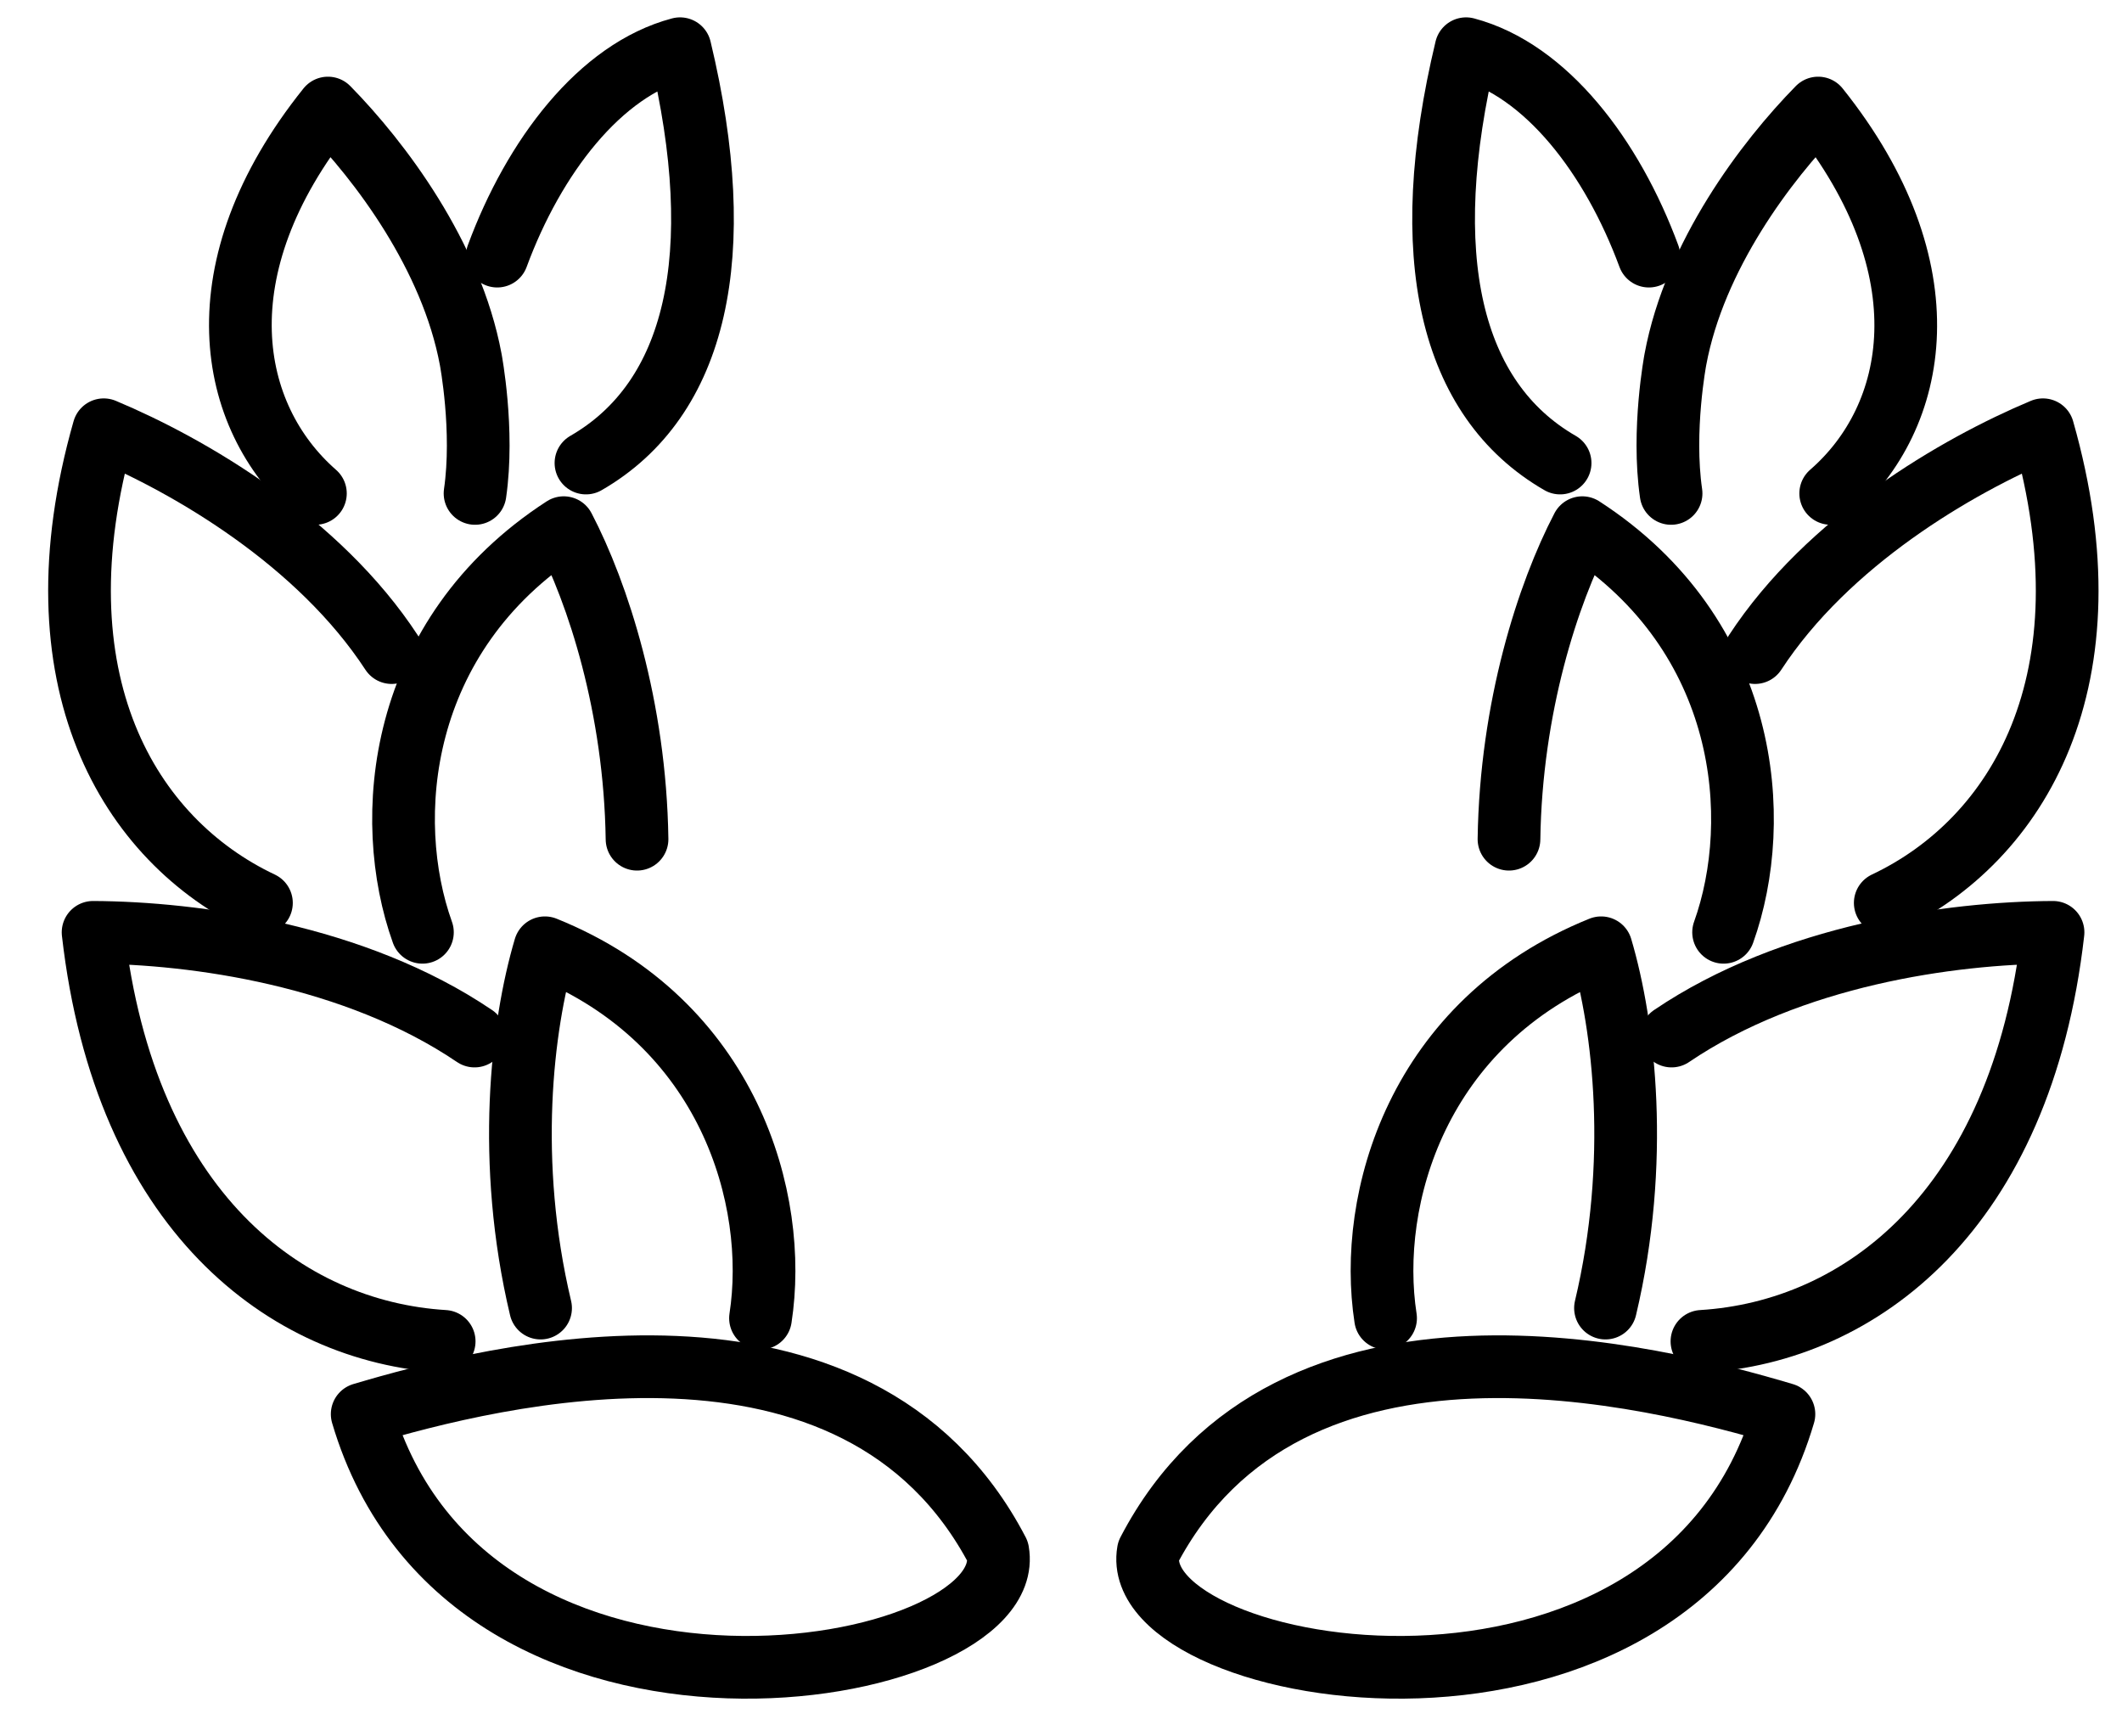 <svg width="44" height="36" viewBox="0 0 44 36" fill="none" xmlns="http://www.w3.org/2000/svg">
<path d="M7.51 29.319C10.17 28.529 17.77 26.569 20.69 32.169C21.15 34.829 9.73 36.839 7.51 29.319Z" stroke="#000" stroke-width="1.3" stroke-linecap="round" stroke-linejoin="round"/>
<path d="M15.769 27.33C16.149 24.87 15.119 21.19 11.299 19.65C10.819 21.27 10.489 24.09 11.209 27.12" stroke="#000" stroke-width="1.3" stroke-linecap="round" stroke-linejoin="round"/>
<path d="M8.759 19.329C7.919 16.989 8.229 13.18 11.689 10.94C12.399 12.3 13.169 14.659 13.209 17.399" stroke="#000" stroke-width="1.3" stroke-linecap="round" stroke-linejoin="round"/>
<path d="M9.21 27.81C5.93 27.61 2.59 25.11 1.93 19.33C4.04 19.34 7.36 19.8 9.84 21.48" stroke="#000" stroke-width="1.3" stroke-linecap="round" stroke-linejoin="round"/>
<path d="M5.421 18.72C2.671 17.42 0.671 14.1 2.151 8.91C3.941 9.66 6.611 11.22 8.121 13.53" stroke="#000" stroke-width="1.3" stroke-linecap="round" stroke-linejoin="round"/>
<path d="M6.54 10.23C4.72 8.64 4.13 5.57 6.8 2.24C7.88 3.34 9.36 5.3 9.76 7.45C9.76 7.45 10.04 8.92 9.85 10.23" stroke="#000" stroke-width="1.3" stroke-linecap="round" stroke-linejoin="round"/>
<path d="M12.15 9.6C14.441 8.28 15.13 5.3 14.101 1.01C12.441 1.45 11.07 3.25 10.31 5.31" stroke="#000" stroke-width="1.3" stroke-linecap="round" stroke-linejoin="round"/>
<path d="M36.99 29.319C34.33 28.529 26.73 26.569 23.81 32.169C23.35 34.829 34.77 36.839 36.99 29.319Z" stroke="#000" stroke-width="1.3" stroke-linecap="round" stroke-linejoin="round"/>
<path d="M28.73 27.33C28.35 24.87 29.38 21.19 33.2 19.65C33.68 21.27 34.01 24.09 33.29 27.12" stroke="#000" stroke-width="1.3" stroke-linecap="round" stroke-linejoin="round"/>
<path d="M35.739 19.329C36.579 16.989 36.269 13.18 32.809 10.94C32.099 12.3 31.329 14.659 31.289 17.399" stroke="#000" stroke-width="1.3" stroke-linecap="round" stroke-linejoin="round"/>
<path d="M35.29 27.81C38.57 27.61 41.91 25.11 42.57 19.33C40.46 19.34 37.14 19.8 34.66 21.48" stroke="#000" stroke-width="1.3" stroke-linecap="round" stroke-linejoin="round"/>
<path d="M39.091 18.72C41.841 17.42 43.841 14.1 42.361 8.91C40.571 9.66 37.901 11.22 36.391 13.53" stroke="#000" stroke-width="1.3" stroke-linecap="round" stroke-linejoin="round"/>
<path d="M37.96 10.23C39.78 8.65 40.37 5.58 37.7 2.24C36.62 3.34 35.14 5.3 34.74 7.45C34.74 7.45 34.46 8.92 34.65 10.23" stroke="#000" stroke-width="1.3" stroke-linecap="round" stroke-linejoin="round"/>
<path d="M32.349 9.6C30.059 8.28 29.369 5.3 30.399 1.01C32.059 1.45 33.429 3.25 34.19 5.31" stroke="#000" stroke-width="1.3" stroke-linecap="round" stroke-linejoin="round"/>
</svg>
